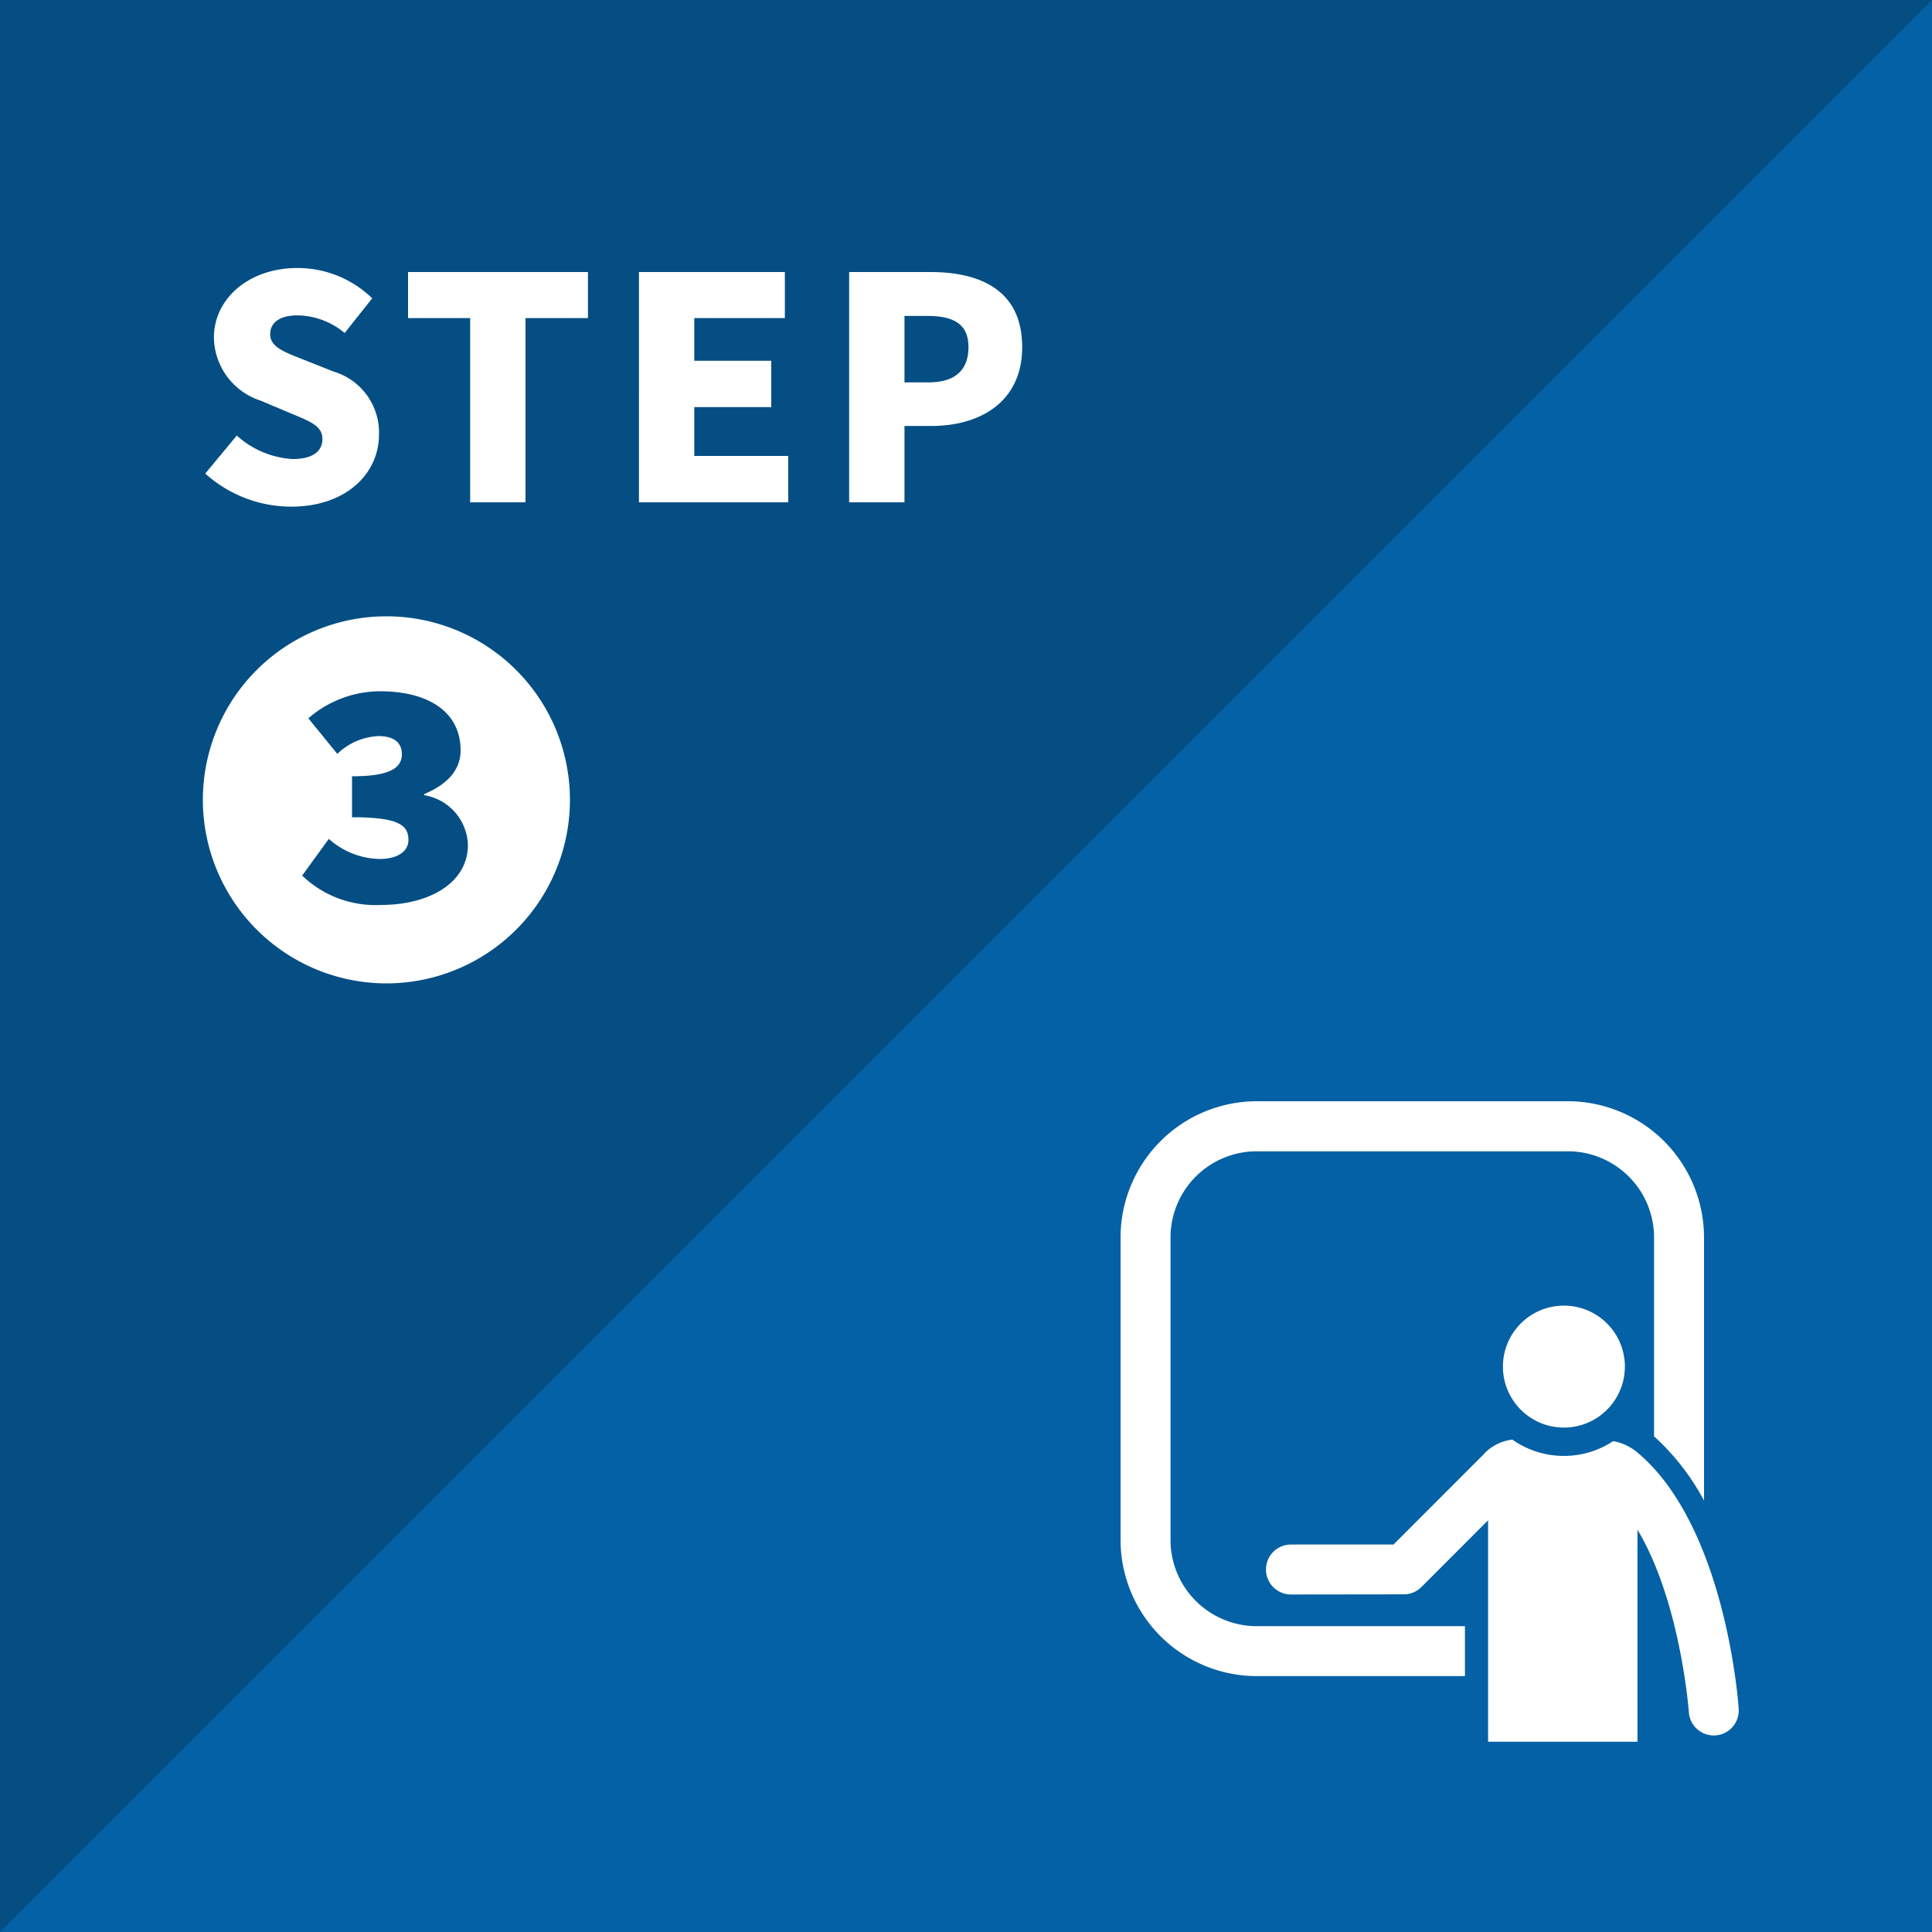 <svg xmlns="http://www.w3.org/2000/svg" width="100" height="100" viewBox="0 0 100 100"><g transform="translate(-1205 -638)"><rect width="100" height="100" transform="translate(1205 638)" fill="#044e84"/><path d="M100,0V100H0Z" transform="translate(1205 638)" fill="#0561a5"/><path d="M5.072.224C7.952.224,9.616-1.52,9.616-3.5A3.291,3.291,0,0,0,7.264-6.768L5.776-7.36C4.72-7.776,3.984-8.032,3.984-8.7c0-.624.528-.976,1.408-.976a3.872,3.872,0,0,1,2.448.912L9.264-10.56a5.54,5.54,0,0,0-3.872-1.568c-2.528,0-4.32,1.6-4.32,3.6A3.486,3.486,0,0,0,3.488-5.264l1.52.64c1.024.432,1.68.656,1.68,1.344,0,.64-.5,1.04-1.552,1.04a4.733,4.733,0,0,1-2.88-1.216L.624-1.488A6.662,6.662,0,0,0,5.072.224ZM14.336,0H17.2V-9.536h3.232V-11.92H11.12v2.384h3.216Zm8.736,0H30.8V-2.4H25.936V-4.928H29.92v-2.4H25.936V-9.536h4.688V-11.92H23.072Zm10.88,0h2.864V-3.952h1.392c2.528,0,4.7-1.248,4.7-4.08,0-2.944-2.16-3.888-4.768-3.888H33.952Zm2.864-6.208v-3.44h1.168c1.376,0,2.144.416,2.144,1.616,0,1.168-.672,1.824-2.064,1.824ZM10,24.9A9.5,9.5,0,1,0,.5,15.4,9.509,9.509,0,0,0,10,24.9Zm-.28-4.06a5.477,5.477,0,0,1-4.08-1.52l1.38-1.9a4.056,4.056,0,0,0,2.64,1.04c.86,0,1.48-.36,1.48-.98,0-.76-.48-1.18-2.92-1.18V14.18c1.94,0,2.58-.42,2.58-1.14,0-.6-.4-.94-1.22-.94a3.278,3.278,0,0,0-2.12.92l-1.5-1.84a5.681,5.681,0,0,1,3.7-1.4c2.54,0,4.18,1.08,4.18,3.06,0,.98-.64,1.74-1.88,2.26v.06a2.7,2.7,0,0,1,2.26,2.56C14.22,19.74,12.16,20.84,9.72,20.84Z" transform="translate(1215 664)" fill="#fff"/><g transform="translate(1135.7 578.37)"><path d="M134.339,116.63h16.122a7.059,7.059,0,0,1,7.039,7.039V137.3a12.341,12.341,0,0,0-2.586-3.326v-10.3a4.464,4.464,0,0,0-4.453-4.453H134.339a4.464,4.464,0,0,0-4.453,4.453v15.673a4.464,4.464,0,0,0,4.453,4.453h10.786v2.586H134.339a7.059,7.059,0,0,1-7.039-7.039V123.669A7.059,7.059,0,0,1,134.339,116.63Zm19.716,33.153h-7.732V138.321l-3.452,3.455a1.3,1.3,0,0,1-.913.377l-5.838.007a1.293,1.293,0,0,1,0-2.586h5.309l4.619-4.623a2.407,2.407,0,0,1,1.531-.807,4.632,4.632,0,0,0,5.22.078,2.681,2.681,0,0,1,1.259.594c4.612,3.866,5.23,13.169,5.23,13.193a1.292,1.292,0,0,1-2.566.312c0-.017-.418-5.77-2.668-9.513Zm-3.808-22.574a3.156,3.156,0,1,0,3.156,3.156A3.155,3.155,0,0,0,150.247,127.209Z" transform="translate(0 0)" fill="#fff"/></g></g></svg>